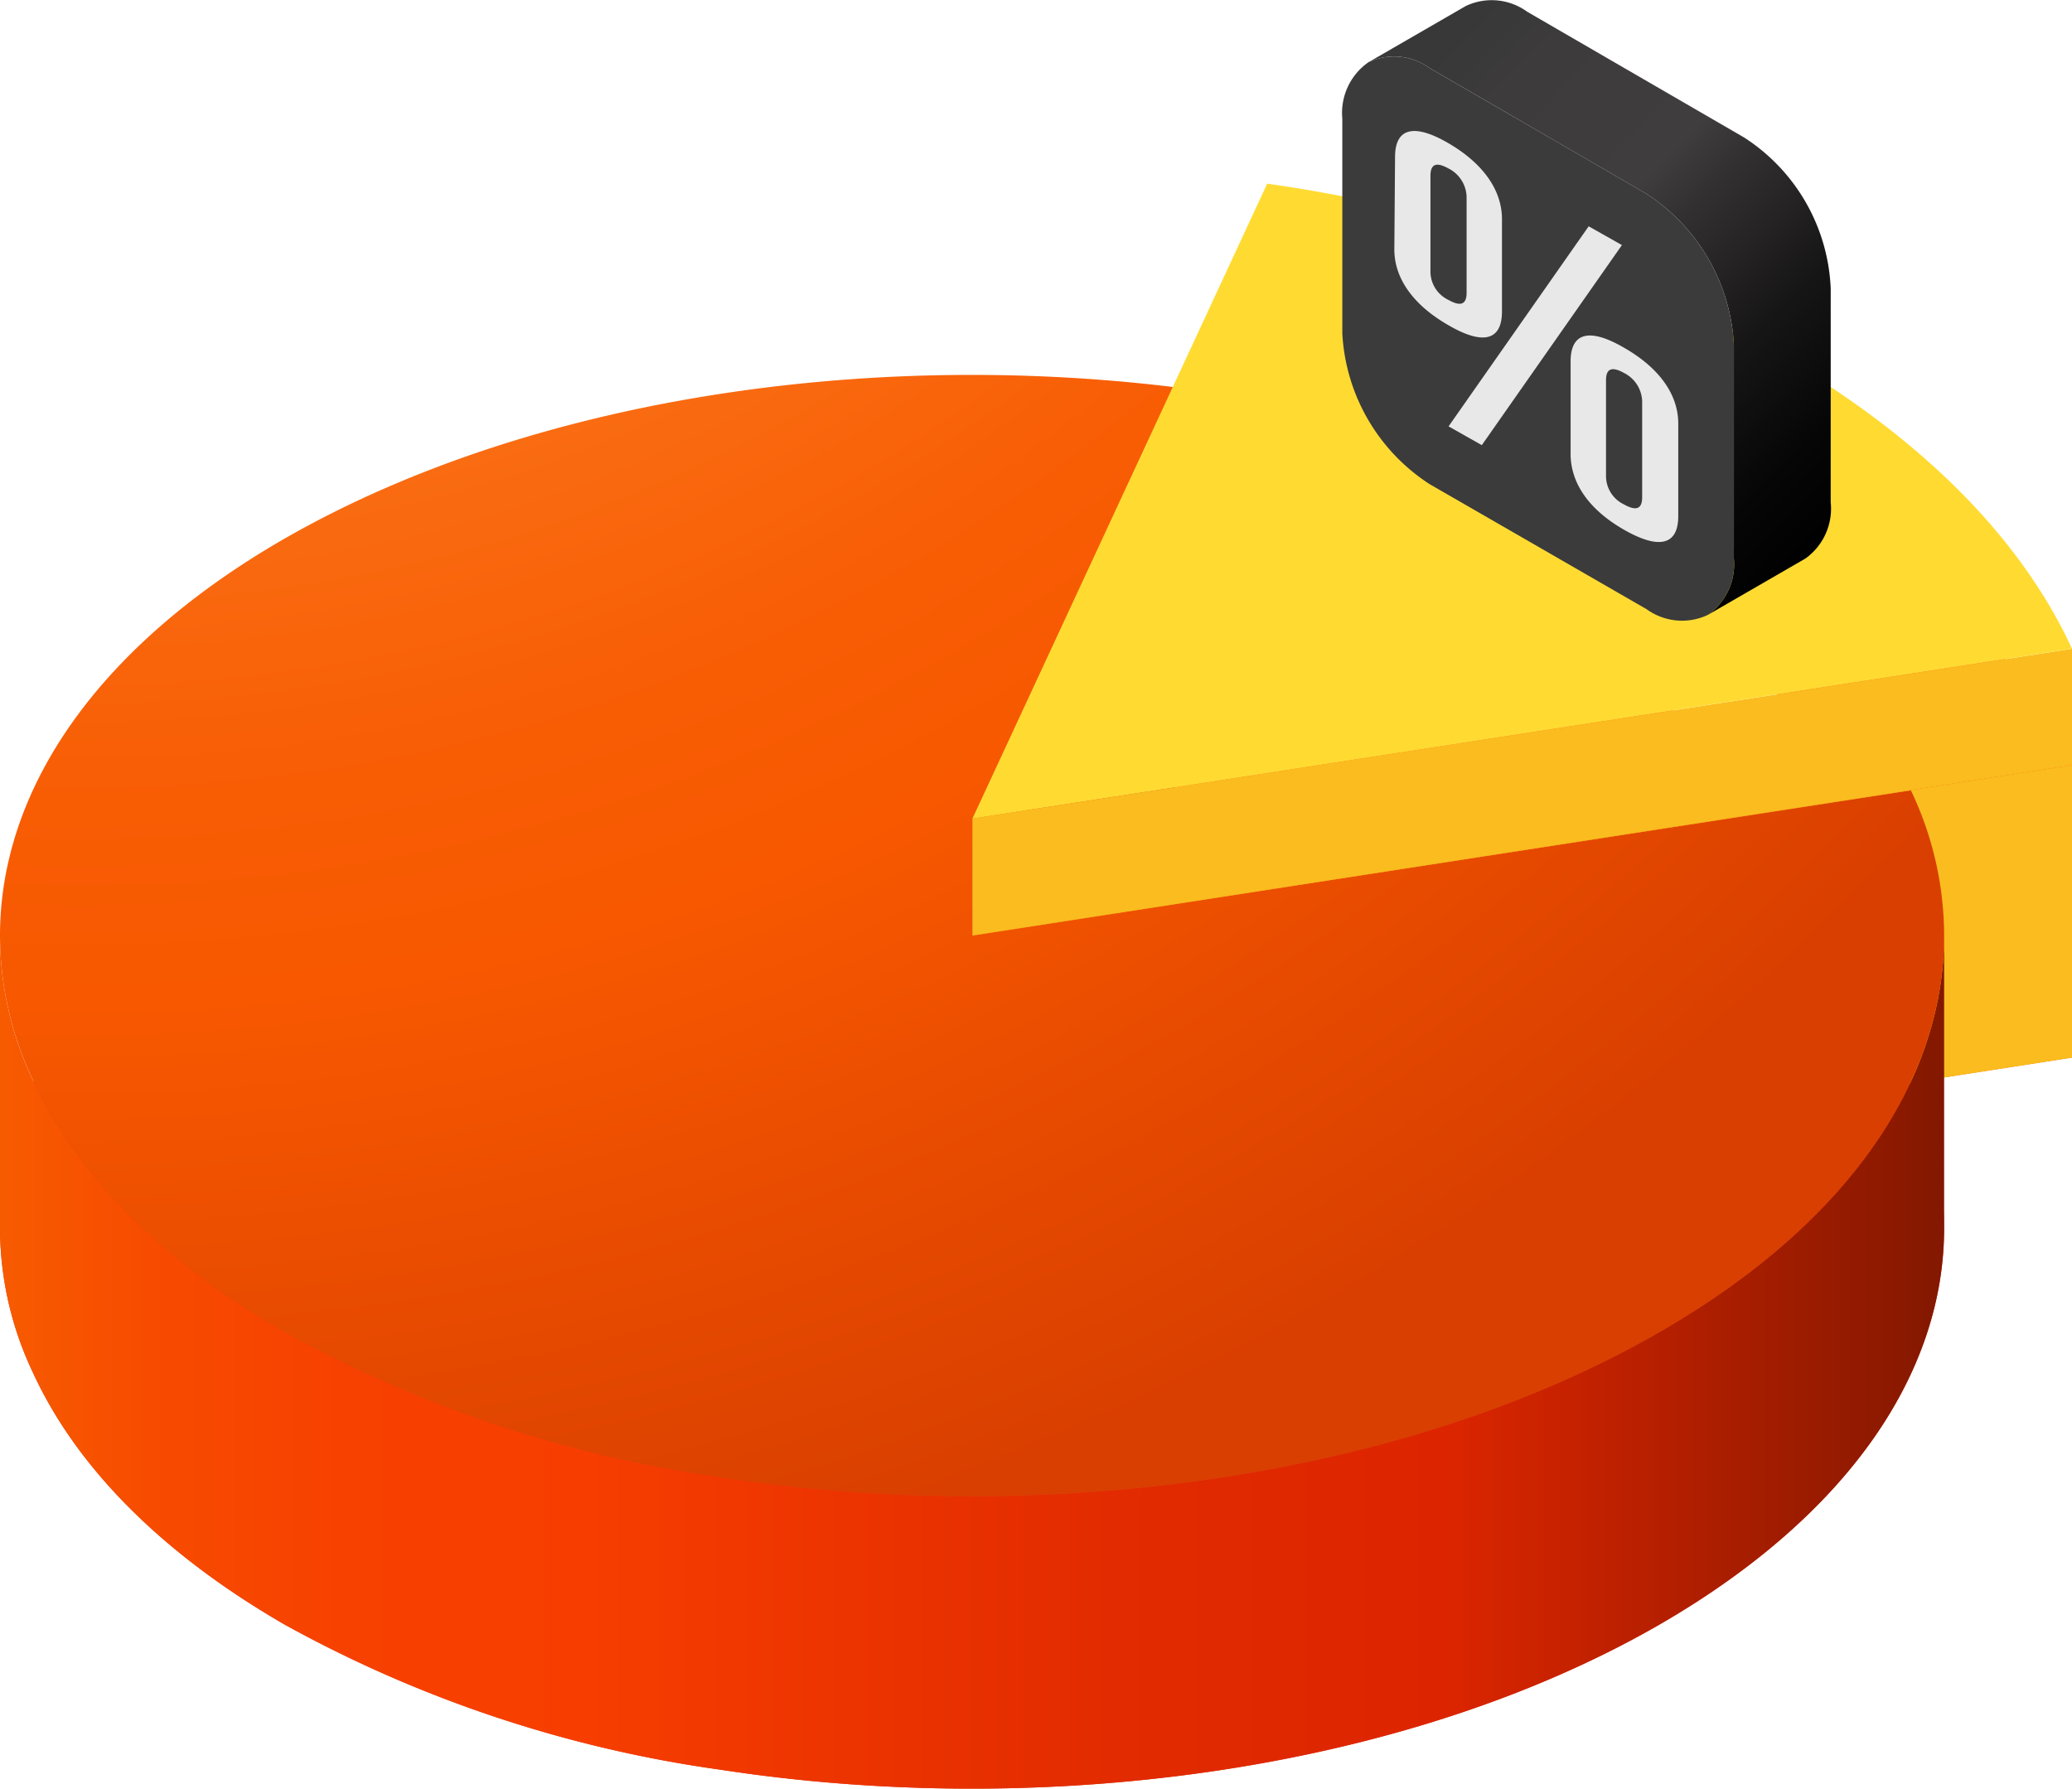 <svg xmlns="http://www.w3.org/2000/svg" xmlns:xlink="http://www.w3.org/1999/xlink" viewBox="3288 2192 104.226 90">
  <defs>
    <style>
      .cls-1 {
        fill: #de3f19;
      }

      .cls-2 {
        fill: #ff641e;
      }

      .cls-3 {
        fill: #fabc1e;
      }

      .cls-4 {
        fill: url(#linear-gradient);
      }

      .cls-5 {
        fill: url(#radial-gradient);
      }

      .cls-6 {
        fill: #ffdb32;
      }

      .cls-7 {
        fill: #193640;
      }

      .cls-8 {
        fill: url(#linear-gradient-2);
      }

      .cls-9 {
        fill: #3b3b3b;
      }

      .cls-10 {
        fill: #e8e8e8;
      }
    </style>
    <linearGradient id="linear-gradient" y1="0.5" x2="1" y2="0.5" gradientUnits="objectBoundingBox">
      <stop offset="0" stop-color="#f75b00"/>
      <stop offset="0.004" stop-color="#f75a00"/>
      <stop offset="0.084" stop-color="#f74a00"/>
      <stop offset="0.175" stop-color="#f74100"/>
      <stop offset="0.301" stop-color="#f73e00"/>
      <stop offset="0.345" stop-color="#f33a00"/>
      <stop offset="0.573" stop-color="#e22b00"/>
      <stop offset="0.744" stop-color="#dc2500"/>
      <stop offset="1" stop-color="#831800"/>
    </linearGradient>
    <radialGradient id="radial-gradient" cx="4.037" cy="11.692" r="218.39" gradientTransform="translate(1.708 -17) scale(0.577 0.577)" gradientUnits="userSpaceOnUse">
      <stop offset="0" stop-color="#ffb839"/>
      <stop offset="0.075" stop-color="#ffaa3d"/>
      <stop offset="0.17" stop-color="#ffa13f"/>
      <stop offset="0.301" stop-color="#ff9e40"/>
      <stop offset="0.383" stop-color="#fd8b2e"/>
      <stop offset="0.525" stop-color="#fa6f15"/>
      <stop offset="0.65" stop-color="#f85e05"/>
      <stop offset="0.744" stop-color="#f75800"/>
      <stop offset="1" stop-color="#d93f00"/>
    </radialGradient>
    <linearGradient id="linear-gradient-2" x1="0.289" y1="-0.024" x2="0.991" y2="0.889" gradientUnits="objectBoundingBox">
      <stop offset="0" stop-color="#383838"/>
      <stop offset="0.121" stop-color="#3d3b3c"/>
      <stop offset="0.379" stop-color="#403d3e"/>
      <stop offset="0.465" stop-color="#333031"/>
      <stop offset="0.676" stop-color="#171616"/>
      <stop offset="0.861" stop-color="#060606"/>
      <stop offset="1"/>
    </linearGradient>
  </defs>
  <g id="_6" data-name="6" transform="translate(3288 2192.029)">
    <g id="Group_1126" data-name="Group 1126" transform="translate(0 9.212)">
      <g id="Group_1125" data-name="Group 1125" transform="translate(0 24.339)">
        <g id="Group_1124" data-name="Group 1124">
          <g id="Group_1123" data-name="Group 1123">
            <path id="Path_1479" data-name="Path 1479" class="cls-1" d="M96.122,113.28l-47.243,7.3L61.525,93.329c-16.317-2.508-34.415-.073-47.243,7.3C4.761,106.121,0,113.352,0,120.584a17,17,0,0,0,1.672,7.3c2.144,4.652,6.36,9.013,12.647,12.647a63.39,63.39,0,0,0,21.914,7.3c16.317,2.508,34.451.073,47.243-7.3,9.558-5.524,14.318-12.719,14.318-19.951A16.881,16.881,0,0,0,96.122,113.28Z" transform="translate(0 -92.374)"/>
          </g>
        </g>
      </g>
      <path id="Path_1480" data-name="Path 1480" class="cls-2" d="M189.911,105.4c-2.508-5.451-7.45-10.575-14.827-14.827A74.76,74.76,0,0,0,149.427,82L134.6,113.98Z" transform="translate(-85.685 -61.431)"/>
      <path id="Path_1481" data-name="Path 1481" class="cls-2" d="M260.827,79.927V94.645C258.32,89.194,253.377,84.07,246,79.818V65.1C253.377,69.388,258.32,74.512,260.827,79.927Z" transform="translate(-156.601 -50.673)"/>
      <path id="Path_1482" data-name="Path 1482" class="cls-3" d="M134.6,114.476v14.718l55.311-8.576V105.9Z" transform="translate(-85.685 -76.646)"/>
      <path id="Path_1483" data-name="Path 1483" class="cls-4" d="M83.475,149.451c-12.792,7.377-30.926,9.812-47.243,7.3a63.389,63.389,0,0,1-21.914-7.3c-6.287-3.634-10.5-8.031-12.647-12.647A17,17,0,0,1,0,129.5v14.718a17,17,0,0,0,1.672,7.3c2.144,4.652,6.36,9.013,12.647,12.647a63.39,63.39,0,0,0,21.914,7.3c16.317,2.508,34.451.073,47.243-7.3,9.558-5.524,14.318-12.719,14.318-19.951V129.5C97.793,136.732,93.033,143.964,83.475,149.451Z" transform="translate(0 -91.669)"/>
      <path id="Path_1484" data-name="Path 1484" class="cls-5" d="M96.122,72.78l-47.243,7.3L61.525,52.829c-16.317-2.508-34.415-.073-47.243,7.3C4.761,65.621,0,72.852,0,80.084a17,17,0,0,0,1.672,7.3c2.144,4.652,6.36,9.013,12.647,12.647a63.389,63.389,0,0,0,21.914,7.3c16.317,2.508,34.451.073,47.243-7.3,9.558-5.524,14.318-12.719,14.318-19.951A17,17,0,0,0,96.122,72.78Z" transform="translate(0 -42.253)"/>
      <path id="Path_1485" data-name="Path 1485" class="cls-3" d="M134.6,98.34v5.887l55.311-8.576V89.8Z" transform="translate(-85.685 -66.396)"/>
      <path id="Path_1486" data-name="Path 1486" class="cls-6" d="M189.911,48.8c-2.508-5.451-7.45-10.575-14.827-14.827A74.76,74.76,0,0,0,149.427,25.4L134.6,57.344Z" transform="translate(-85.685 -25.4)"/>
    </g>
    <g id="Group_1130" data-name="Group 1130" transform="translate(67.521 -0.029)">
      <path id="Path_1487" data-name="Path 1487" class="cls-7" d="M213.708,65.423l-4.87,2.8L197.9,61.935l4.906-2.835Z" transform="translate(-193.503 -37.612)"/>
      <path id="Path_1488" data-name="Path 1488" class="cls-8" d="M208.3,6.886,197.395.563a3.037,3.037,0,0,0-3.089-.291L189.4,3.107a3.037,3.037,0,0,1,3.089.291l10.9,6.323a9.641,9.641,0,0,1,4.4,7.6V28.073a3.108,3.108,0,0,1-1.308,2.835l4.906-2.835a3.091,3.091,0,0,0,1.272-2.835V14.481A9.509,9.509,0,0,0,208.3,6.886Z" transform="translate(-188.092 0.029)"/>
      <g id="Group_1129" data-name="Group 1129" transform="translate(0 2.835)">
        <g id="Group_1128" data-name="Group 1128">
          <g id="Group_1127" data-name="Group 1127">
            <path id="Path_1489" data-name="Path 1489" class="cls-9" d="M185.8,10.907a3.108,3.108,0,0,1,1.308-2.835,3.037,3.037,0,0,1,3.089.291l10.9,6.323a9.641,9.641,0,0,1,4.4,7.6V33.038a3.108,3.108,0,0,1-1.308,2.835,3.037,3.037,0,0,1-3.089-.291L190.2,29.3a9.641,9.641,0,0,1-4.4-7.6Z" transform="translate(-185.8 -7.771)"/>
            <path id="Path_1490" data-name="Path 1490" class="cls-10" d="M193.036,19.413c0-1.454.945-1.708,2.689-.69s2.689,2.362,2.689,3.816V27.19c0,1.454-.945,1.708-2.689.69C193.945,26.863,193,25.518,193,24.064Zm1.781,5.778a1.581,1.581,0,0,0,.909,1.417c.581.327.909.254.909-.363V21.411a1.649,1.649,0,0,0-.909-1.417c-.581-.327-.909-.254-.909.363Zm7.959-2.289,1.672.945L197.4,33.913l-1.672-.945Zm-.909,6.8c0-1.454.945-1.708,2.689-.69,1.781,1.018,2.726,2.362,2.726,3.816v4.652c0,1.454-.945,1.708-2.726.69s-2.689-2.362-2.689-3.816Zm1.781,5.778a1.582,1.582,0,0,0,.909,1.417c.581.327.909.254.909-.363V31.7a1.649,1.649,0,0,0-.909-1.417c-.581-.327-.909-.254-.909.363Z" transform="translate(-190.383 -14.351)"/>
          </g>
        </g>
      </g>
    </g>
  </g>
</svg>
